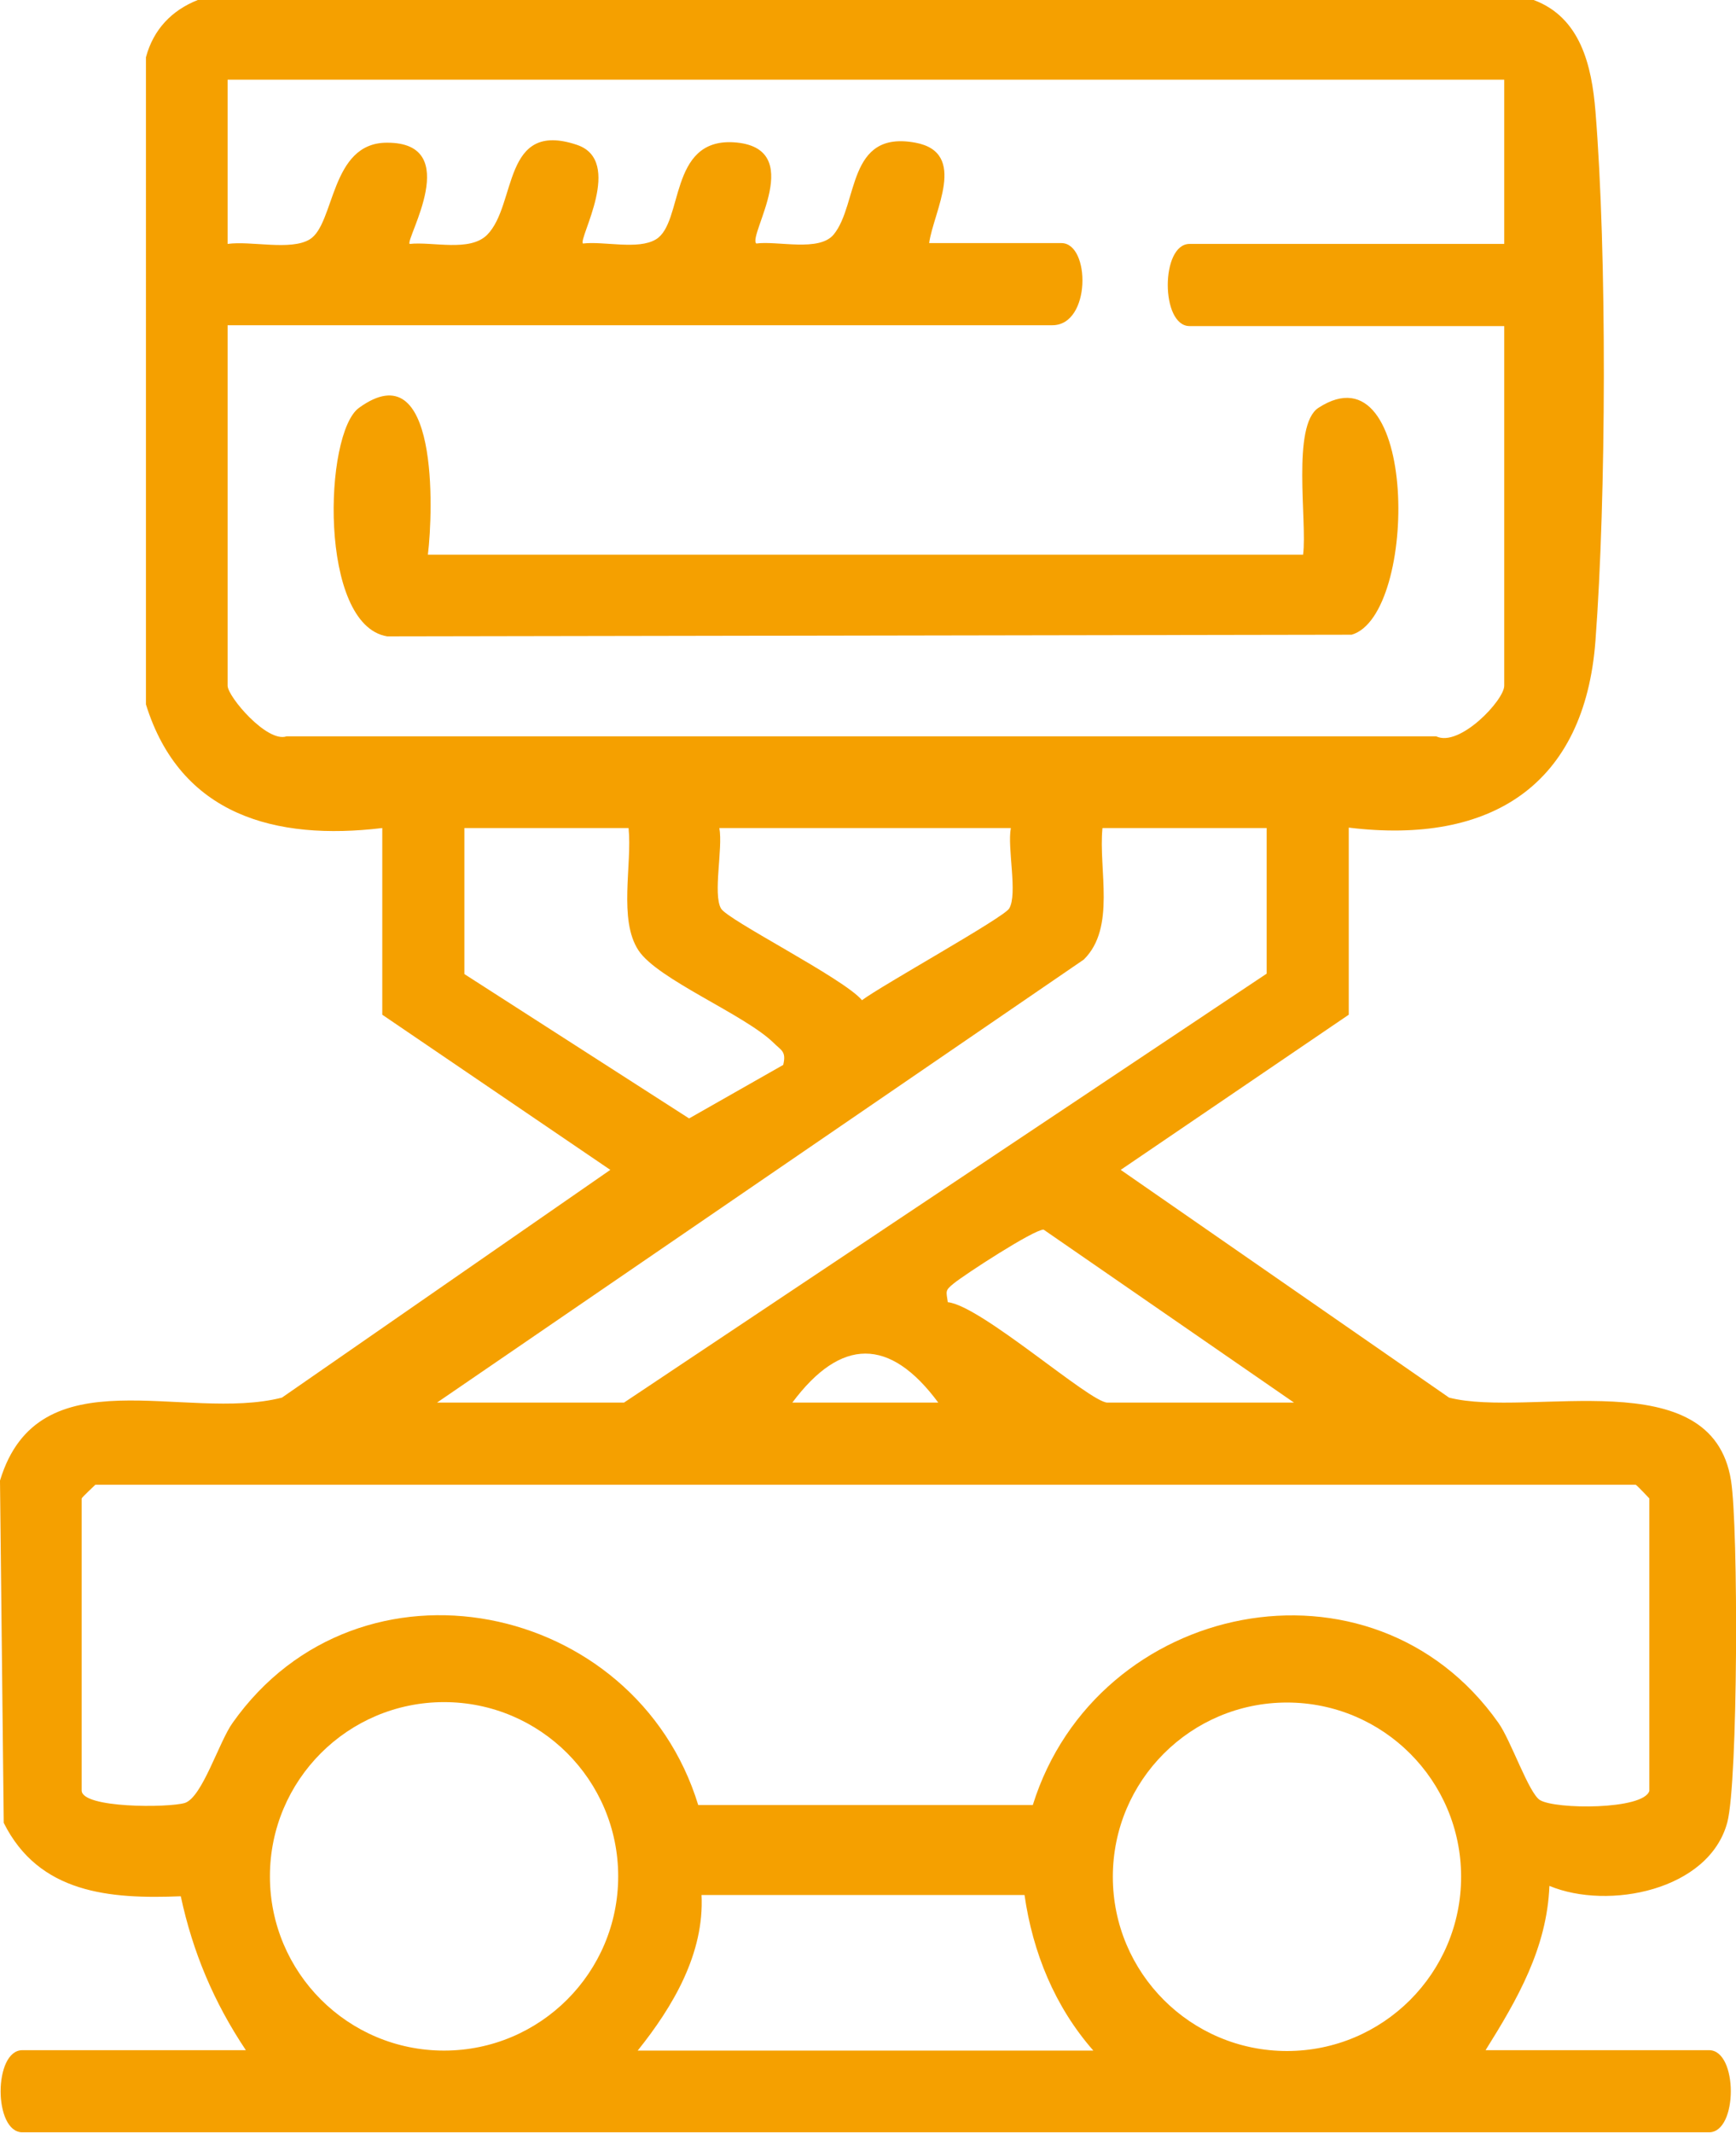 <?xml version="1.0" encoding="UTF-8"?>
<svg id="Capa_2" data-name="Capa 2" xmlns="http://www.w3.org/2000/svg" viewBox="0 0 41.87 51.41">
  <defs>
    <style>
      .cls-1 {
        fill: #f5a000;
      }
    </style>
  </defs>
  <path class="cls-1" d="M9.22,19.96c-2.58.31-4.87-.31-5.7-2.98V1.38C3.7.71,4.14.25,4.77,0h32.22c1.13.42,1.4,1.58,1.49,2.68.28,3.44.26,9.32,0,12.77s-2.49,4.92-5.95,4.5v4.51l-5.5,3.74,7.92,5.49c1.95.5,6.34-.91,6.8,2,.18,1.12.17,7.26-.09,8.24-.44,1.64-2.87,2.12-4.29,1.53-.06,1.5-.77,2.73-1.54,3.96h5.39c.7,0,.7,1.98,0,1.98H.54c-.7,0-.7-1.98,0-1.98h5.39c-.77-1.15-1.28-2.36-1.57-3.71-1.72.07-3.42-.07-4.27-1.77l-.09-8.25c.93-3.07,4.45-1.4,6.8-2l7.92-5.49-5.5-3.74v-4.51ZM36.27,1.92H5.49v3.96c.56-.08,1.52.17,1.98-.11.61-.37.49-2.33,1.86-2.33,1.87-.01.44,2.33.55,2.44.56-.06,1.45.2,1.87-.22.72-.73.36-2.77,2.16-2.17,1.15.38.03,2.27.15,2.38.51-.06,1.33.16,1.76-.1.67-.4.3-2.43,1.87-2.34,1.8.11.34,2.24.55,2.44.52-.07,1.52.21,1.87-.22.6-.74.31-2.52,1.97-2.21,1.28.24.43,1.67.33,2.42h3.19c.7,0,.72,1.98-.22,1.98H5.49v8.69c0,.26.95,1.38,1.42,1.22h27.73c.56.27,1.64-.87,1.64-1.22V7.86h-7.59c-.7,0-.7-1.98,0-1.98h7.59V1.92ZM15.16,19.96h-3.96v3.52l5.42,3.48,2.27-1.29c.08-.33-.05-.35-.23-.53-.69-.68-2.8-1.53-3.26-2.23-.49-.74-.15-2.07-.24-2.95ZM24.39,19.96h-7.04c.09.49-.16,1.59.04,1.94.16.28,2.97,1.69,3.4,2.21.48-.36,3.42-1.99,3.55-2.21.21-.35-.05-1.45.04-1.94ZM30.55,19.96h-3.96c-.1,1.01.33,2.4-.45,3.17l-15.6,10.68h4.51l15.5-10.34v-3.52ZM31.21,33.81l-6.04-4.17c-.24,0-1.9,1.08-2.17,1.3-.21.17-.18.18-.14.45.8.08,3.43,2.42,3.85,2.42h4.51ZM22.63,33.81c-1.17-1.58-2.35-1.57-3.52,0h3.52ZM39.78,43.16v-7.04s-.31-.33-.33-.33H2.3s-.33.31-.33.33v7.04c0,.43,2.1.42,2.49.3.42-.14.82-1.47,1.15-1.93,3.06-4.33,9.72-2.95,11.23,1.98h8.07c1.54-4.93,8.18-6.3,11.23-1.98.3.42.73,1.69,1,1.86.37.23,2.5.24,2.64-.22ZM14.91,45.23c0-2.32-1.88-4.2-4.2-4.2s-4.2,1.88-4.2,4.2,1.88,4.2,4.2,4.2,4.2-1.88,4.2-4.2ZM35.24,45.24c0-2.32-1.88-4.2-4.2-4.2s-4.2,1.88-4.2,4.2,1.88,4.2,4.2,4.2,4.2-1.88,4.2-4.2ZM15.38,49.43h10.99c-.93-1.06-1.46-2.36-1.66-3.75h-7.79c.07,1.41-.69,2.69-1.54,3.75Z"/>
  <path class="cls-1" d="M31.43,13.36c.1-.78-.28-3.11.37-3.53,2.41-1.56,2.42,5,.8,5.47l-23.26.04c-1.66-.27-1.53-4.9-.68-5.51,1.92-1.39,1.79,2.49,1.66,3.54h21.11Z"/>
</svg>